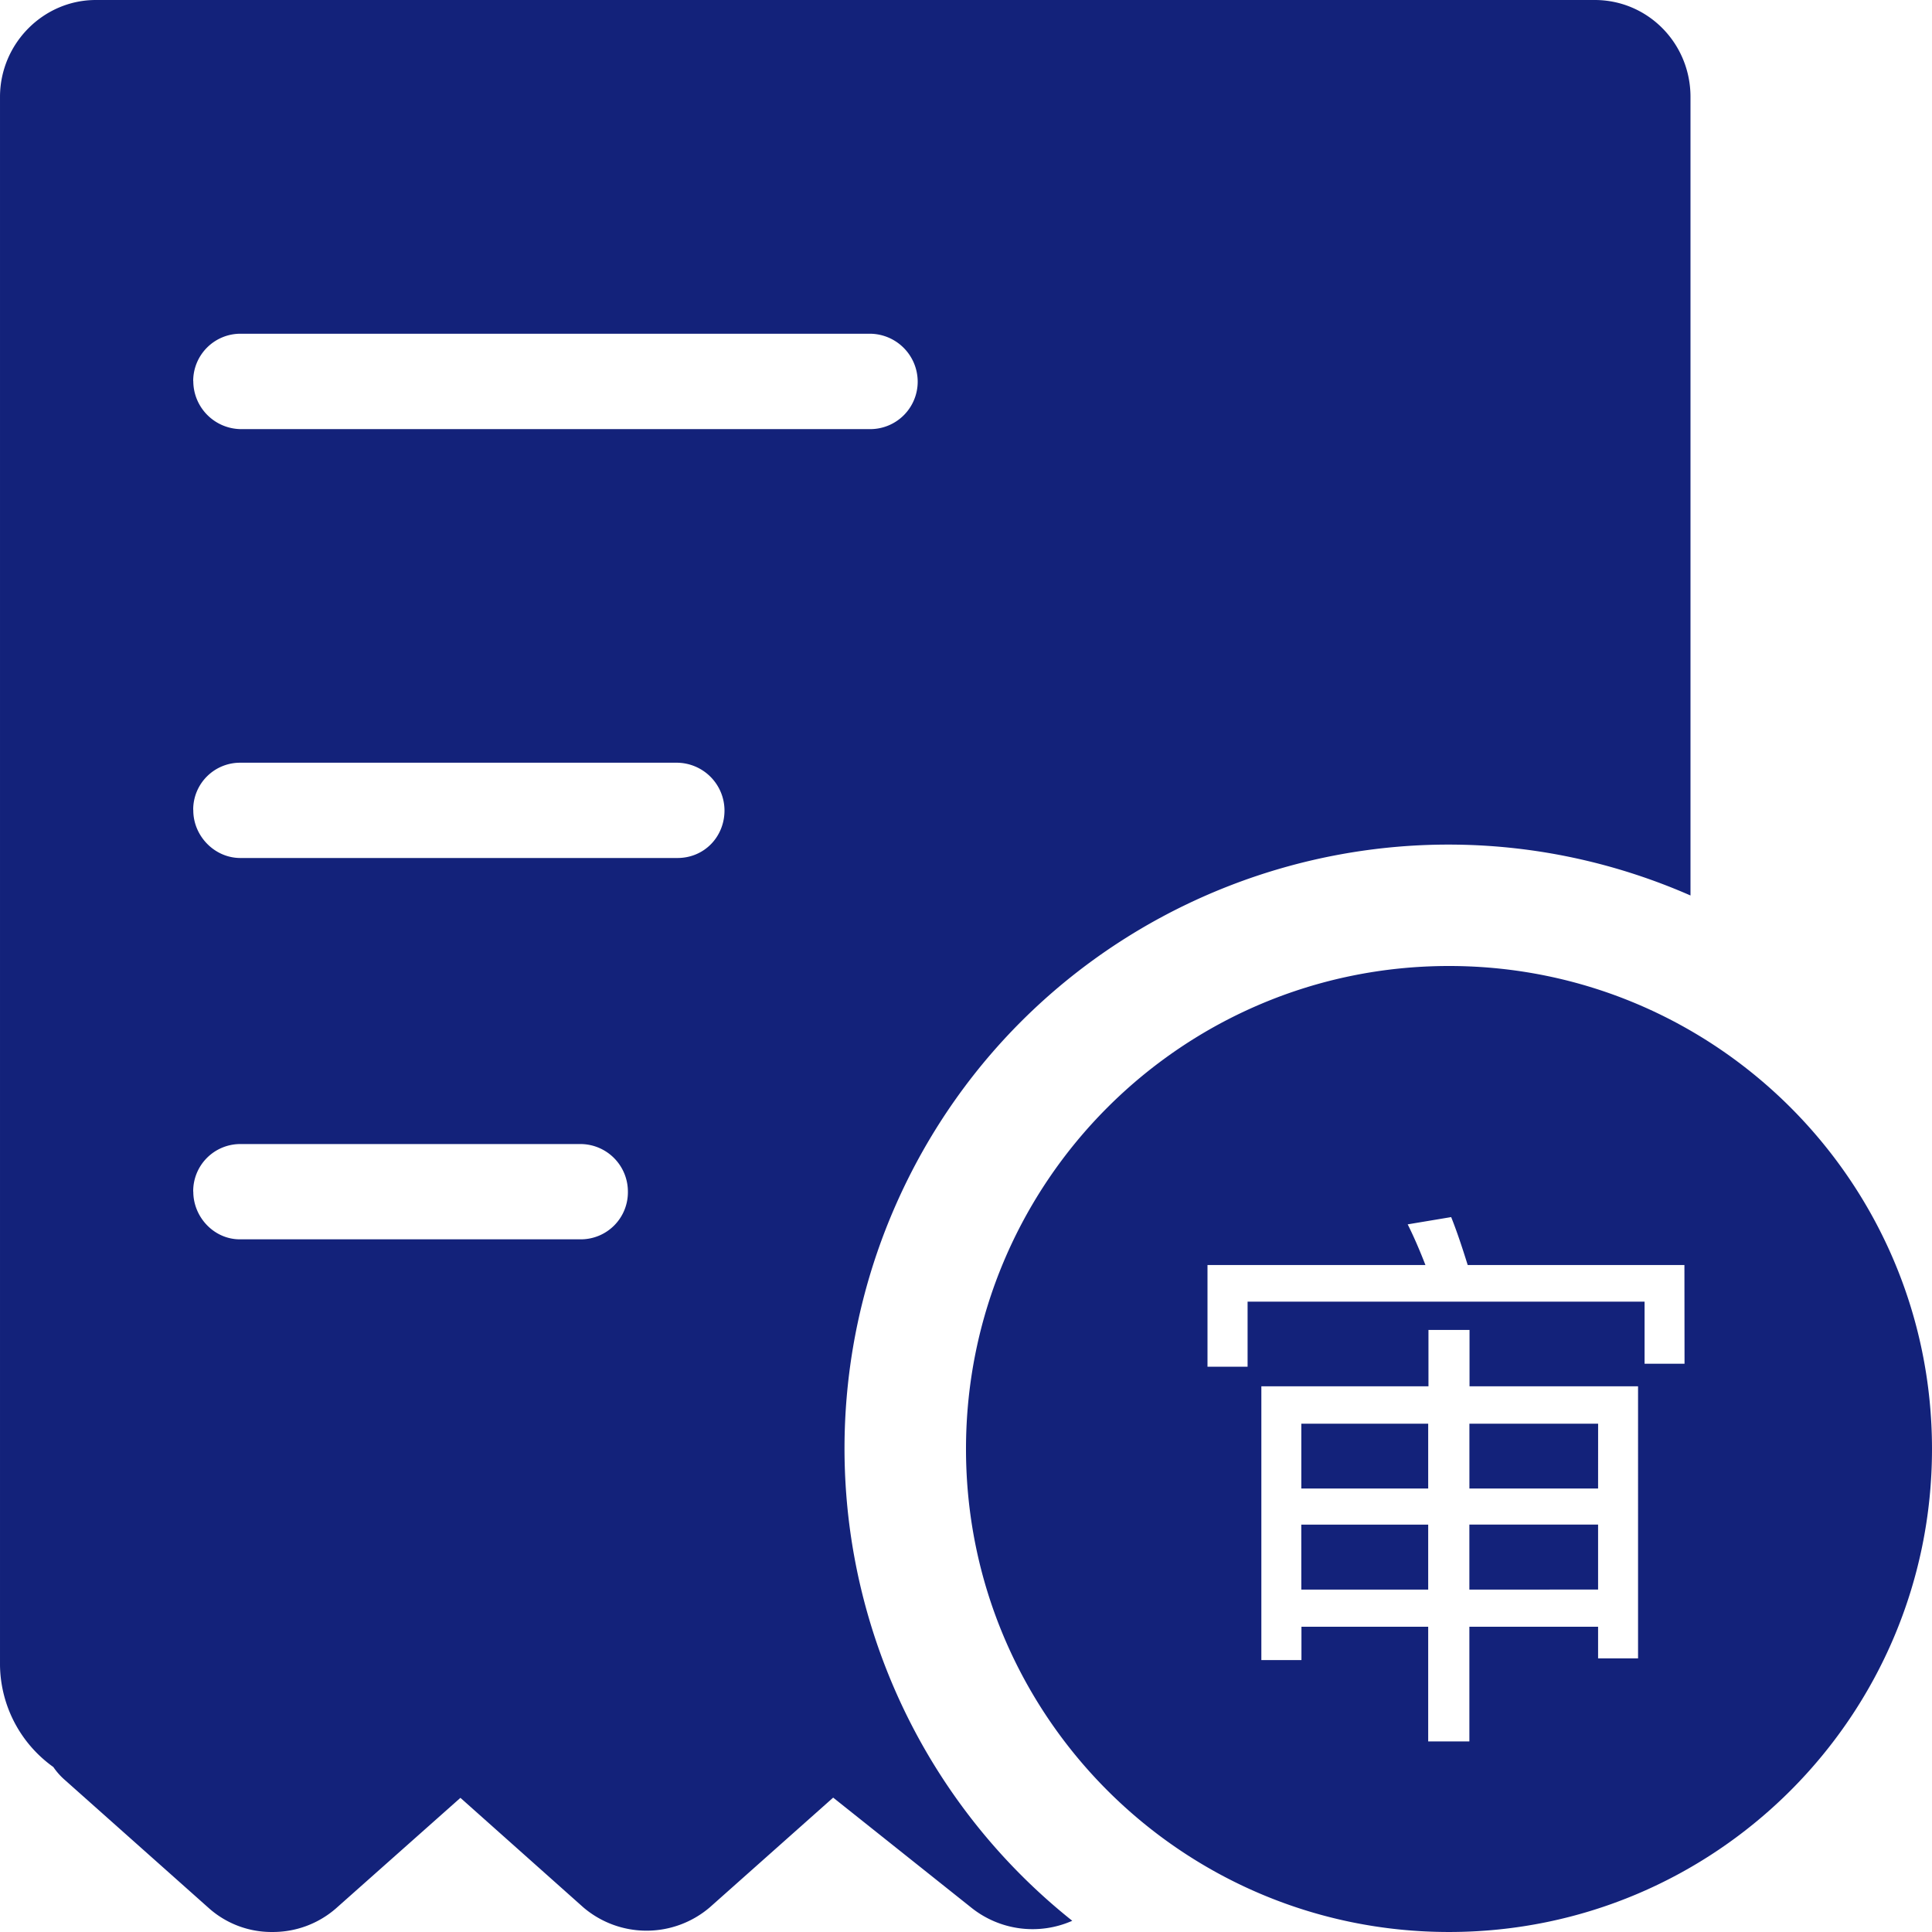 <?xml version="1.0" standalone="no"?><!DOCTYPE svg PUBLIC "-//W3C//DTD SVG 1.1//EN" "http://www.w3.org/Graphics/SVG/1.1/DTD/svg11.dtd"><svg t="1713431875723" class="icon" viewBox="0 0 1024 1024" version="1.1" xmlns="http://www.w3.org/2000/svg" p-id="5370" xmlns:xlink="http://www.w3.org/1999/xlink" width="200" height="200"><path d="M895.995 474.625c-161.875-70.919-350.592 2.815-421.511 164.69a320.013 320.013 0 0 0 93.833 378.739 51.971 51.971 0 0 1-53.754-7.165L441.6 952.775l-65.347 58.113a51.6 51.6 0 0 1-67 0.12l-65.218-58.113-65.989 58.615a50.81 50.81 0 0 1-33.595 12.484 49.947 49.947 0 0 1-33.365-12.294l-76.55-68.133a36.511 36.511 0 0 1-6.272-7.014A67.361 67.361 0 0 1 0.001 882.719V51.39C0.001 23.045 23.046 0 50.76 0h794.488c28.054 0 50.748 22.845 50.748 51.39zM102.451 429.537c0 13.506 11.202 25.219 24.968 25.219H359.04c14.278 0 24.959-11.262 24.959-25.22a25.41 25.41 0 0 0-24.959-25.279H127.369a24.838 24.838 0 0 0-24.968 24.699z m0 202.053c0 13.566 11.021 25.279 24.648 25.279H308.16a24.959 24.959 0 0 0 24.638-25.28 25.21 25.21 0 0 0-24.638-25.218H127.049a24.959 24.959 0 0 0-24.648 25.179z m0-429.437a25.49 25.49 0 0 0 25.169 25.29h333.569a25.16 25.16 0 0 0 25.21-25.28 25.46 25.46 0 0 0-25.21-25.279H127.621a25.049 25.049 0 0 0-25.22 24.959z m665.546 821.841c-141.386 0-255.999-114.613-255.999-255.999S626.612 511.999 767.998 511.999s255.998 114.613 255.998 255.998-114.613 255.998-255.999 255.998z m-11.022-161.796v60.8H778.799v-60.8h68.223v16.773h21.181V734.781H778.879v-29.888h-21.762v29.888h-88.573v145.083h21.251V862.198h67.201z m-67.27-54.105h67.27v34.437h-67.25z m89.093 34.437v-34.477h68.223v34.437z m68.223-53.574h-68.203v-34.367h68.223z m-90.046-34.367v34.367h-67.25v-34.367z m135.805-84.094H777.916c-3.006-9.6-5.761-17.915-8.767-25.41l-23.045 3.848c3.327 6.653 6.393 13.817 9.408 21.562H639.997v53.885h21.252v-34.468h210.409v32.895h21.181z" p-id="5371" data-spm-anchor-id="a313x.search_index.0.i6.1bf43a81FFeOYm" fill="#13227A" class="selected"></path></svg>